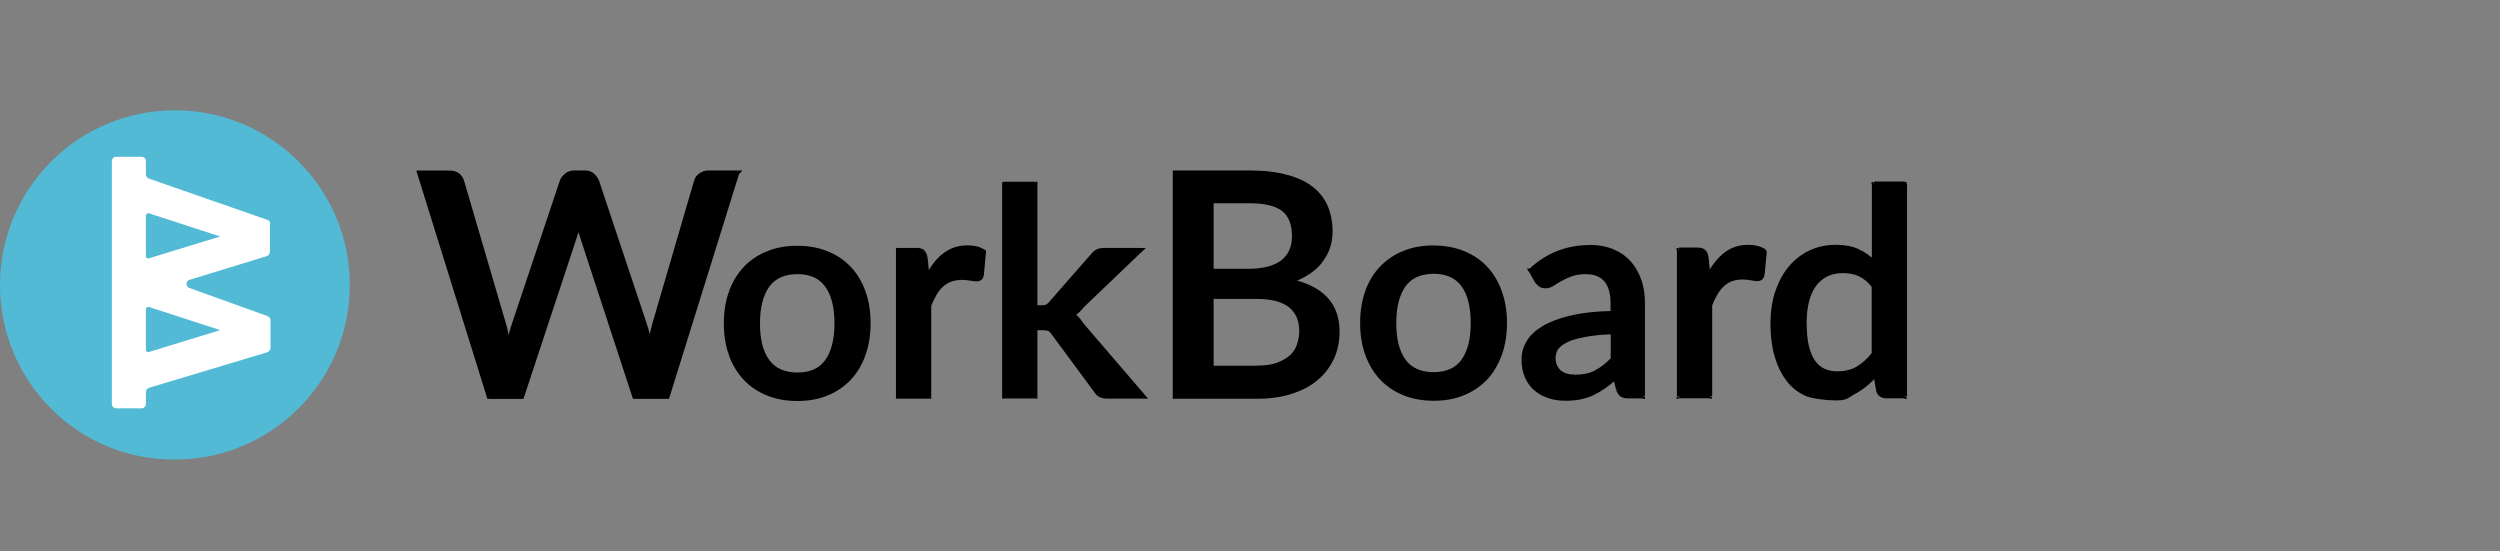 <svg width="136" height="30" viewBox="0 0 136 30" fill="none" xmlns="http://www.w3.org/2000/svg">
<rect x="0" y="0" width="136" height="30" fill="#808080" stroke="none"/>
<g clip-path="url(#clip0_290_477)">
<path fill-rule="evenodd" clip-rule="evenodd" d="M0 15.5C0 10.253 4.265 6 9.515 6C14.765 6 19.029 10.258 19.029 15.5C19.029 20.742 14.765 25 9.515 25C4.26 25.033 0 20.775 0 15.5Z" fill="#52BAD5"/>
<path fill-rule="evenodd" clip-rule="evenodd" d="M14.547 11.96L8.107 9.718C8.003 9.685 7.937 9.581 7.937 9.481V8.767C7.937 8.63 7.832 8.53 7.695 8.53H6.326C6.188 8.53 6.084 8.634 6.084 8.767V21.976C6.084 22.113 6.188 22.212 6.326 22.212H7.695C7.832 22.212 7.937 22.108 7.937 21.976V21.333C7.937 21.229 8.003 21.129 8.107 21.096L14.547 19.161C14.651 19.128 14.717 19.024 14.717 18.924V17.429C14.717 17.325 14.651 17.226 14.547 17.193L10.301 15.665C10.097 15.598 10.097 15.291 10.301 15.225L14.514 13.933C14.618 13.9 14.684 13.796 14.684 13.697V12.168C14.717 12.064 14.651 11.998 14.547 11.965V11.96ZM11.979 17.959L8.107 19.147C8.003 19.18 7.937 19.114 7.937 19.01V16.838C7.937 16.734 8.041 16.668 8.107 16.701L11.979 17.959ZM11.979 12.864L8.107 14.051C8.003 14.085 7.937 14.018 7.937 13.914V11.743C7.937 11.639 8.041 11.572 8.107 11.605L11.979 12.864V12.864Z" fill="white"/>
<path fill-rule="evenodd" clip-rule="evenodd" d="M40.102 9.396L36.306 21.579H34.52L31.658 12.831C31.625 12.736 31.592 12.628 31.558 12.514C31.525 12.4 31.497 12.277 31.468 12.155C31.44 12.287 31.412 12.405 31.378 12.514C31.345 12.623 31.312 12.732 31.279 12.831L28.388 21.579H26.602L22.807 9.396H24.47C24.64 9.396 24.782 9.439 24.896 9.519C25.01 9.6 25.09 9.713 25.133 9.855L27.422 17.662C27.469 17.832 27.512 18.016 27.55 18.21C27.559 18.258 27.569 18.31 27.578 18.362C27.607 18.513 27.64 18.669 27.668 18.825C27.706 18.608 27.753 18.404 27.801 18.206C27.848 18.007 27.9 17.827 27.957 17.662L30.573 9.855C30.611 9.742 30.691 9.638 30.81 9.538C30.928 9.444 31.07 9.392 31.232 9.392H31.805C31.98 9.392 32.122 9.434 32.227 9.524C32.331 9.614 32.416 9.723 32.473 9.85L35.079 17.657C35.136 17.822 35.188 17.997 35.235 18.182C35.283 18.366 35.325 18.57 35.368 18.778C35.387 18.683 35.406 18.589 35.42 18.494C35.439 18.385 35.463 18.281 35.482 18.182C35.52 17.993 35.558 17.818 35.605 17.657L37.884 9.85C37.917 9.727 37.998 9.619 38.121 9.529C38.244 9.439 38.386 9.392 38.548 9.392H40.102V9.396ZM43.385 13.493C43.973 13.493 44.508 13.588 44.982 13.782C45.461 13.976 45.864 14.246 46.2 14.601C46.536 14.955 46.797 15.386 46.977 15.887C47.162 16.394 47.252 16.961 47.252 17.59C47.252 18.22 47.162 18.788 46.977 19.294C46.797 19.8 46.536 20.23 46.2 20.585C45.864 20.94 45.456 21.215 44.982 21.409C44.504 21.602 43.973 21.697 43.385 21.697C42.798 21.697 42.258 21.602 41.779 21.409C41.301 21.215 40.893 20.94 40.557 20.585C40.22 20.23 39.955 19.8 39.775 19.294C39.59 18.788 39.5 18.22 39.5 17.59C39.5 16.961 39.59 16.394 39.775 15.887C39.955 15.381 40.22 14.955 40.557 14.601C40.893 14.246 41.305 13.971 41.779 13.782C42.258 13.588 42.793 13.493 43.385 13.493ZM43.385 20.387C44.106 20.387 44.641 20.145 44.992 19.663C45.342 19.18 45.518 18.494 45.518 17.6C45.518 16.706 45.342 16.015 44.992 15.528C44.641 15.04 44.106 14.799 43.385 14.799C42.665 14.799 42.116 15.04 41.76 15.528C41.405 16.015 41.23 16.706 41.23 17.6C41.23 18.494 41.405 19.185 41.76 19.663C42.116 20.145 42.656 20.387 43.385 20.387ZM51.355 13.905C51.005 14.194 50.702 14.591 50.45 15.097L50.351 14.056C50.322 13.896 50.275 13.782 50.209 13.716C50.138 13.649 50.014 13.616 49.839 13.616H48.863V21.579H50.545V16.63C50.635 16.394 50.739 16.181 50.848 15.991C50.957 15.802 51.085 15.641 51.227 15.514C51.37 15.381 51.531 15.282 51.711 15.216C51.891 15.149 52.099 15.116 52.331 15.116C52.493 15.116 52.644 15.13 52.791 15.159C52.938 15.187 53.047 15.201 53.128 15.201C53.199 15.201 53.26 15.182 53.303 15.149C53.35 15.116 53.383 15.055 53.402 14.965L53.521 13.702C53.398 13.626 53.265 13.564 53.113 13.527C52.962 13.489 52.801 13.47 52.63 13.47C52.133 13.47 51.711 13.616 51.355 13.905ZM56.316 16.73H56.677C56.79 16.73 56.885 16.715 56.956 16.682C57.027 16.649 57.103 16.587 57.184 16.488L59.42 13.933C59.501 13.829 59.586 13.754 59.676 13.697C59.771 13.645 59.889 13.616 60.036 13.616H62.036L58.87 16.644C58.714 16.848 58.544 17.009 58.354 17.127C58.458 17.198 58.548 17.283 58.629 17.373C58.709 17.463 58.781 17.567 58.856 17.68L62.202 21.574H60.226C60.088 21.574 59.975 21.55 59.88 21.508C59.785 21.465 59.7 21.38 59.624 21.262L57.316 18.139C57.236 18.021 57.16 17.941 57.084 17.907C57.004 17.874 56.89 17.855 56.733 17.855H56.321V21.569H54.639V10.011H56.321V10.025H56.316V16.73ZM69.973 9.628C69.418 9.477 68.755 9.401 67.973 9.401H63.917V21.584H68.39C69.082 21.584 69.703 21.494 70.243 21.319C70.788 21.144 71.243 20.902 71.612 20.585C71.986 20.273 72.266 19.899 72.46 19.469C72.654 19.038 72.754 18.56 72.754 18.045C72.754 16.578 71.892 15.66 70.162 15.296C70.546 15.178 70.868 15.017 71.148 14.832C71.427 14.648 71.655 14.44 71.84 14.203C72.02 13.966 72.152 13.72 72.242 13.451C72.332 13.181 72.375 12.907 72.375 12.618C72.375 12.126 72.29 11.677 72.124 11.279C71.953 10.882 71.693 10.546 71.337 10.267C70.982 9.988 70.527 9.78 69.973 9.628ZM65.898 14.757V10.948H67.968C68.802 10.948 69.423 11.09 69.811 11.393C70.2 11.696 70.399 12.178 70.399 12.85C70.399 13.465 70.191 13.933 69.774 14.265C69.357 14.586 68.726 14.752 67.878 14.752H65.898V14.757ZM69.484 19.861C69.181 19.965 68.802 20.018 68.357 20.018V20.027H65.898V16.157H68.347C69.191 16.157 69.816 16.323 70.205 16.649C70.593 16.976 70.792 17.434 70.792 18.007C70.792 18.291 70.745 18.551 70.66 18.797C70.574 19.043 70.432 19.256 70.238 19.436C70.044 19.615 69.788 19.757 69.484 19.861ZM77.99 13.493C78.578 13.493 79.113 13.588 79.587 13.782C80.065 13.976 80.468 14.246 80.805 14.601C81.141 14.955 81.402 15.386 81.582 15.887C81.762 16.394 81.856 16.961 81.856 17.59C81.856 18.22 81.766 18.788 81.582 19.294C81.397 19.8 81.141 20.23 80.805 20.585C80.468 20.94 80.061 21.215 79.587 21.409C79.108 21.602 78.578 21.697 77.99 21.697C77.402 21.697 76.862 21.602 76.384 21.409C75.905 21.215 75.498 20.94 75.161 20.585C74.825 20.23 74.564 19.8 74.379 19.294C74.195 18.788 74.104 18.22 74.104 17.59C74.104 16.961 74.195 16.394 74.379 15.887C74.559 15.381 74.82 14.955 75.161 14.601C75.502 14.246 75.91 13.971 76.384 13.782C76.862 13.588 77.398 13.493 77.99 13.493ZM77.99 20.387C78.71 20.387 79.246 20.145 79.596 19.663C79.947 19.18 80.122 18.494 80.122 17.6C80.122 16.706 79.947 16.015 79.596 15.528C79.246 15.04 78.71 14.799 77.99 14.799C77.27 14.799 76.72 15.04 76.365 15.528C76.009 16.015 75.834 16.706 75.834 17.6C75.834 18.494 76.009 19.185 76.365 19.663C76.72 20.145 77.26 20.387 77.99 20.387ZM86.5 13.47C85.254 13.47 84.178 13.891 83.278 14.728L83.269 14.733L83.572 15.277C83.624 15.367 83.69 15.438 83.771 15.499C83.851 15.561 83.951 15.589 84.064 15.589C84.207 15.589 84.339 15.547 84.463 15.466C84.591 15.386 84.733 15.301 84.894 15.206C85.06 15.111 85.244 15.026 85.467 14.946C85.69 14.865 85.96 14.823 86.282 14.823C86.756 14.823 87.116 14.965 87.362 15.244C87.609 15.528 87.732 15.954 87.732 16.526V17.056C86.822 17.075 86.059 17.16 85.443 17.311C84.827 17.463 84.33 17.652 83.951 17.884C83.572 18.116 83.302 18.376 83.136 18.669C82.97 18.962 82.889 19.261 82.889 19.568C82.889 19.928 82.946 20.24 83.065 20.505C83.178 20.77 83.34 20.992 83.543 21.172C83.747 21.352 83.989 21.484 84.268 21.574C84.548 21.664 84.851 21.707 85.173 21.707C85.462 21.707 85.733 21.678 85.974 21.631C86.216 21.584 86.439 21.508 86.652 21.409C86.865 21.309 87.069 21.186 87.268 21.044C87.467 20.902 87.666 20.741 87.87 20.557L88.035 21.205C88.092 21.357 88.163 21.456 88.249 21.508C88.334 21.56 88.457 21.584 88.618 21.584H89.367V16.526C89.367 16.072 89.305 15.66 89.177 15.287C89.049 14.913 88.865 14.591 88.623 14.321C88.381 14.052 88.078 13.839 87.723 13.692C87.367 13.545 86.96 13.47 86.5 13.47ZM86.221 18.243C86.633 18.168 87.135 18.116 87.737 18.097V18.092V19.568C87.438 19.88 87.135 20.117 86.818 20.282C86.505 20.448 86.126 20.529 85.69 20.529C85.514 20.529 85.358 20.51 85.216 20.472C85.074 20.429 84.946 20.368 84.842 20.282C84.733 20.197 84.652 20.088 84.591 19.956C84.529 19.824 84.501 19.668 84.501 19.478C84.501 19.289 84.553 19.109 84.666 18.948C84.775 18.788 84.96 18.65 85.216 18.532C85.472 18.414 85.803 18.319 86.216 18.243H86.221ZM92.916 15.097C93.167 14.591 93.47 14.194 93.821 13.905C94.176 13.616 94.598 13.47 95.096 13.47C95.266 13.47 95.427 13.489 95.579 13.527C95.731 13.564 95.863 13.626 95.986 13.702L95.868 14.965C95.849 15.055 95.816 15.116 95.768 15.149C95.726 15.182 95.664 15.201 95.593 15.201C95.513 15.201 95.403 15.187 95.257 15.159C95.11 15.13 94.958 15.116 94.797 15.116C94.56 15.116 94.356 15.149 94.176 15.216C93.996 15.282 93.835 15.381 93.693 15.514C93.551 15.646 93.423 15.802 93.314 15.991C93.205 16.181 93.101 16.394 93.011 16.63V21.579H91.329V13.612H92.305C92.48 13.612 92.603 13.645 92.674 13.711C92.74 13.777 92.788 13.891 92.816 14.052L92.916 15.088V15.097ZM103.61 21.588V10.025L101.933 10.021V14.307C101.668 14.042 101.374 13.834 101.047 13.687C100.72 13.541 100.322 13.465 99.853 13.465C99.327 13.465 98.853 13.569 98.427 13.782C98 13.995 97.64 14.284 97.341 14.657C97.048 15.031 96.82 15.466 96.659 15.973C96.503 16.479 96.422 17.027 96.422 17.619C96.422 18.276 96.493 18.858 96.635 19.365C96.778 19.871 96.981 20.297 97.242 20.642C97.503 20.987 97.815 21.248 98.18 21.427C98.545 21.607 99.422 21.697 99.872 21.697C100.322 21.697 100.417 21.626 100.644 21.484C100.711 21.442 100.786 21.394 100.881 21.337C101.308 21.096 101.687 20.779 102.018 20.391L102.165 21.257C102.227 21.47 102.374 21.579 102.596 21.579H103.61V21.588ZM101.156 14.955C101.435 15.078 101.691 15.287 101.928 15.589V19.294C101.663 19.634 101.374 19.895 101.066 20.079C100.758 20.264 100.388 20.358 99.962 20.358C99.682 20.358 99.426 20.311 99.204 20.212C98.981 20.112 98.791 19.951 98.635 19.734C98.479 19.516 98.36 19.232 98.275 18.887C98.194 18.541 98.152 18.12 98.152 17.633C98.152 16.692 98.337 15.982 98.706 15.499C99.076 15.017 99.588 14.775 100.246 14.775C100.573 14.775 100.881 14.832 101.161 14.955H101.156Z" fill="black"/>
<path d="M36.306 21.579V21.697H36.392L36.415 21.612L36.302 21.579L36.306 21.579ZM40.102 9.396L40.017 9.311L39.998 9.33L39.988 9.358L40.102 9.392V9.396ZM34.52 21.579L34.406 21.617L34.435 21.697H34.52L34.52 21.579ZM31.468 12.155L31.582 12.131L31.464 11.606L31.35 12.131L31.464 12.155H31.468ZM28.388 21.579L28.388 21.697H28.474L28.502 21.617L28.388 21.579ZM26.602 21.579L26.488 21.612L26.512 21.697H26.597V21.579L26.602 21.579ZM22.807 9.396L22.807 9.278H22.645L22.693 9.429L22.807 9.396ZM27.668 18.825L27.55 18.844L27.668 19.507L27.782 18.844L27.663 18.825H27.668ZM32.473 9.85L32.587 9.813V9.803L32.478 9.85H32.473ZM35.368 18.778L35.254 18.802L35.378 19.402L35.487 18.802L35.368 18.783V18.778ZM40.106 9.392L40.192 9.477L40.395 9.273H40.111V9.392H40.106ZM46.977 15.883L46.863 15.92L46.972 15.883H46.977ZM46.977 19.289L46.868 19.246L46.982 19.289H46.977ZM39.775 19.289L39.889 19.251L39.779 19.289H39.775ZM39.775 15.883L39.884 15.925L39.77 15.883H39.775ZM50.45 15.092H50.332V15.599L50.555 15.145L50.45 15.092ZM50.45 15.088H50.569V15.078L50.45 15.088ZM50.351 14.052L50.469 14.042V14.033L50.351 14.052ZM50.209 13.711L50.294 13.626L50.214 13.711H50.209ZM48.863 13.612V13.493H48.745V13.612H48.863ZM48.863 21.574H48.745V21.692H48.863V21.574ZM50.545 21.574V21.692H50.664V21.574H50.545ZM50.545 16.625L50.436 16.583L50.427 16.602V16.625H50.545ZM53.303 15.145L53.237 15.045H53.232L53.303 15.145ZM53.402 14.96L53.521 14.984V14.97L53.402 14.96ZM53.521 13.697L53.639 13.706V13.635L53.583 13.598L53.521 13.697ZM56.316 16.725H56.198V16.843H56.316V16.725ZM56.316 10.025L56.316 9.907H56.198V10.025H56.316ZM59.42 13.929L59.51 14.004V14L59.415 13.929H59.42ZM59.676 13.692L59.619 13.588L59.681 13.687L59.676 13.692ZM62.036 13.612L62.116 13.697L62.33 13.493H62.036V13.612ZM58.87 16.64L58.79 16.554H58.785L58.781 16.569L58.875 16.64H58.87ZM58.354 17.122L58.292 17.023L58.141 17.117L58.292 17.221L58.359 17.122H58.354ZM58.856 17.676L58.757 17.742V17.751L58.847 17.676H58.856ZM62.202 21.569V21.688H62.458L62.292 21.494L62.202 21.569ZM59.624 21.257L59.723 21.196V21.191L59.629 21.262L59.624 21.257ZM57.316 18.135L57.217 18.201L57.312 18.135H57.316ZM56.321 17.851V17.732H56.203V17.851H56.321ZM56.321 21.565V21.683H56.44V21.565H56.321ZM54.639 21.565H54.521V21.683H54.639V21.565ZM54.639 10.011V9.893H54.521V10.011H54.639ZM56.321 10.011H56.44V9.893H56.321L56.321 10.011ZM56.321 10.025L56.321 10.144H56.44V10.025H56.321ZM63.917 9.396V9.278H63.798V9.396H63.917ZM63.917 21.579H63.798V21.697H63.917V21.579ZM70.162 15.291L70.129 15.178L69.693 15.31L70.138 15.405L70.162 15.291ZM65.898 10.948V10.83H65.779V10.948L65.898 10.948ZM65.898 14.752L65.779 14.752V14.87H65.898V14.752ZM68.357 20.013V19.895H68.238V20.013H68.357ZM68.357 20.022V20.141H68.475V20.022H68.357ZM65.898 20.022H65.779V20.141H65.898V20.022ZM65.898 16.152V16.034H65.779V16.152H65.898ZM79.587 13.777L79.539 13.886L79.582 13.777H79.587ZM83.278 14.723L83.197 14.638L83.159 14.671V14.723H83.278ZM83.278 14.728V14.847H83.396V14.728H83.278ZM83.269 14.728V14.61H83.065L83.164 14.785L83.269 14.728ZM84.463 15.461L84.401 15.362L84.467 15.461H84.463ZM84.894 15.201L84.837 15.097L84.898 15.201H84.894ZM87.732 17.051V17.169H87.85V17.056H87.732V17.051ZM87.87 20.552L87.983 20.524L87.936 20.334L87.789 20.467L87.87 20.557V20.552ZM88.035 21.2L87.922 21.229V21.243L88.031 21.2H88.035ZM89.367 21.579V21.697H89.485V21.579H89.367ZM87.737 18.092V18.21H87.855V18.097H87.737V18.092ZM87.737 18.087V17.969H87.618V18.087H87.737ZM87.737 18.087H87.855V17.969H87.737V18.087ZM87.737 19.563L87.822 19.644L87.855 19.611V19.563H87.737ZM84.842 20.278L84.918 20.188L84.846 20.278H84.842ZM84.666 18.944L84.761 19.01L84.662 18.944H84.666ZM92.911 15.092H92.793V15.599L93.015 15.145L92.911 15.092ZM95.982 13.697L96.1 13.706V13.635L96.043 13.598L95.982 13.697ZM95.863 14.96L95.977 14.984V14.97L95.858 14.96H95.863ZM95.764 15.145L95.697 15.045L95.768 15.145H95.764ZM93.006 16.625L92.897 16.583L92.887 16.602V16.625H93.006ZM93.006 21.574V21.692H93.124V21.574H93.006ZM91.324 21.574H91.205V21.692H91.324V21.574ZM91.324 13.612V13.493H91.205V13.612H91.324ZM92.669 13.711L92.755 13.626L92.674 13.711H92.669ZM92.812 14.052L92.93 14.042V14.033L92.812 14.052ZM92.911 15.088H93.03V15.078L92.911 15.088ZM103.606 21.579V21.697H103.724V21.579H103.606ZM103.606 10.021H103.724V9.903H103.606V10.021ZM101.928 10.021V9.903H101.81V10.021H101.928ZM101.928 14.307L101.843 14.392L102.047 14.596V14.312H101.928V14.307ZM97.337 14.657L97.247 14.582L97.341 14.657L97.337 14.657ZM102.014 20.391L102.132 20.372L102.089 20.122L101.924 20.316L102.014 20.391ZM102.16 21.257L102.042 21.276V21.29L102.156 21.257H102.16ZM101.924 15.58L101.838 15.665L102.014 15.509L101.919 15.58H101.924ZM101.924 15.575L102.009 15.49L101.805 15.287V15.57H101.924V15.575ZM101.924 19.284L102.018 19.355L102.042 19.322V19.279H101.924V19.284ZM36.42 21.612L40.215 9.429L39.988 9.358L36.193 21.541L36.42 21.612ZM34.52 21.697H36.306V21.46H34.52V21.697ZM31.544 12.869L34.406 21.617L34.634 21.541L31.772 12.793L31.544 12.869ZM31.445 12.547C31.478 12.661 31.511 12.774 31.544 12.869L31.767 12.789C31.734 12.699 31.701 12.59 31.667 12.476L31.44 12.543L31.445 12.547ZM31.355 12.183C31.383 12.306 31.412 12.434 31.445 12.547L31.672 12.481C31.639 12.372 31.61 12.254 31.582 12.126L31.35 12.178L31.355 12.183ZM31.492 12.552C31.525 12.438 31.554 12.315 31.587 12.183L31.355 12.136C31.326 12.268 31.298 12.382 31.269 12.486L31.497 12.557L31.492 12.552ZM31.393 12.874C31.426 12.774 31.459 12.661 31.492 12.552L31.265 12.481C31.232 12.59 31.198 12.699 31.165 12.793L31.388 12.869L31.393 12.874ZM28.502 21.621L31.393 12.874L31.17 12.798L28.279 21.546L28.502 21.621ZM26.602 21.702H28.388V21.465H26.602V21.702ZM22.693 9.429L26.488 21.612L26.716 21.541L22.92 9.363L22.693 9.434V9.429ZM24.47 9.278H22.807V9.515H24.47V9.278ZM24.963 9.425C24.825 9.33 24.659 9.278 24.47 9.278V9.515C24.621 9.515 24.735 9.552 24.83 9.614L24.967 9.42L24.963 9.425ZM25.242 9.822C25.19 9.656 25.095 9.519 24.963 9.425L24.825 9.619C24.915 9.685 24.982 9.775 25.015 9.893L25.242 9.827V9.822ZM27.531 17.628L25.242 9.822L25.015 9.888L27.303 17.695L27.531 17.628ZM27.663 18.187C27.626 17.988 27.583 17.803 27.535 17.628L27.308 17.69C27.355 17.855 27.398 18.04 27.436 18.229L27.668 18.182L27.663 18.187ZM27.692 18.338C27.682 18.286 27.673 18.239 27.663 18.187L27.431 18.234C27.441 18.281 27.45 18.333 27.46 18.385L27.692 18.338ZM27.782 18.802C27.753 18.641 27.72 18.485 27.692 18.333L27.46 18.381C27.488 18.532 27.521 18.683 27.55 18.844L27.782 18.802ZM27.682 18.177C27.635 18.376 27.588 18.584 27.55 18.806L27.782 18.849C27.82 18.636 27.867 18.433 27.915 18.234L27.682 18.177ZM27.843 17.624C27.787 17.794 27.73 17.979 27.682 18.177L27.915 18.234C27.962 18.04 28.014 17.865 28.066 17.699L27.843 17.624ZM30.459 9.817L27.843 17.624L28.066 17.699L30.682 9.893L30.459 9.817ZM30.734 9.448C30.606 9.557 30.506 9.675 30.459 9.817L30.682 9.893C30.71 9.808 30.777 9.718 30.881 9.628L30.729 9.448H30.734ZM31.232 9.273C31.042 9.273 30.876 9.335 30.734 9.444L30.881 9.628C30.98 9.552 31.094 9.505 31.227 9.505V9.269L31.232 9.273ZM31.805 9.273H31.232V9.51H31.805V9.273ZM32.302 9.434C32.17 9.321 31.999 9.273 31.805 9.273V9.51C31.961 9.51 32.075 9.548 32.151 9.614L32.307 9.434H32.302ZM32.577 9.803C32.511 9.656 32.416 9.534 32.302 9.434L32.146 9.614C32.241 9.694 32.312 9.789 32.359 9.898L32.577 9.803ZM35.188 17.619L32.582 9.813L32.359 9.888L34.965 17.695L35.188 17.619ZM35.344 18.154C35.297 17.964 35.245 17.789 35.183 17.619L34.961 17.695C35.017 17.855 35.07 18.03 35.112 18.21L35.34 18.154H35.344ZM35.477 18.754C35.434 18.546 35.392 18.338 35.344 18.154L35.117 18.21C35.164 18.39 35.207 18.593 35.25 18.802L35.482 18.754H35.477ZM35.297 18.471C35.278 18.565 35.259 18.66 35.24 18.754L35.472 18.797C35.491 18.702 35.51 18.608 35.525 18.513L35.292 18.466L35.297 18.471ZM35.354 18.163C35.335 18.262 35.316 18.366 35.297 18.471L35.529 18.518C35.548 18.409 35.572 18.305 35.591 18.201L35.359 18.158L35.354 18.163ZM35.482 17.624C35.434 17.789 35.392 17.969 35.354 18.158L35.586 18.206C35.624 18.016 35.662 17.846 35.705 17.69L35.477 17.624H35.482ZM37.761 9.817L35.482 17.624L35.709 17.69L37.988 9.884L37.761 9.817ZM38.041 9.434C37.898 9.538 37.799 9.666 37.761 9.822L37.988 9.884C38.012 9.794 38.074 9.704 38.183 9.628L38.045 9.439L38.041 9.434ZM38.538 9.273C38.353 9.273 38.187 9.33 38.041 9.434L38.178 9.623C38.282 9.548 38.401 9.51 38.533 9.51V9.273H38.538ZM40.097 9.273H38.538V9.51H40.097V9.273ZM45.02 13.668C44.527 13.47 43.978 13.37 43.381 13.37V13.607C43.954 13.607 44.475 13.702 44.935 13.886L45.025 13.668H45.02ZM46.281 14.515C45.93 14.146 45.513 13.867 45.02 13.668L44.93 13.886C45.395 14.075 45.783 14.335 46.105 14.676L46.276 14.515H46.281ZM47.081 15.845C46.897 15.329 46.627 14.884 46.281 14.515L46.11 14.676C46.432 15.017 46.688 15.433 46.863 15.92L47.086 15.84L47.081 15.845ZM47.361 17.586C47.361 16.947 47.271 16.365 47.077 15.84L46.854 15.92C47.034 16.413 47.119 16.966 47.119 17.581H47.356L47.361 17.586ZM47.077 19.332C47.266 18.811 47.361 18.229 47.361 17.586H47.124C47.124 18.206 47.034 18.759 46.859 19.246L47.081 19.327L47.077 19.332ZM46.276 20.666C46.627 20.297 46.892 19.852 47.077 19.332L46.854 19.251C46.679 19.743 46.428 20.16 46.1 20.5L46.271 20.661L46.276 20.666ZM45.016 21.517C45.504 21.319 45.925 21.035 46.276 20.666L46.105 20.505C45.783 20.846 45.39 21.11 44.93 21.3L45.02 21.517H45.016ZM43.376 21.815C43.978 21.815 44.523 21.721 45.016 21.517L44.925 21.3C44.461 21.489 43.949 21.579 43.371 21.579V21.815H43.376ZM41.727 21.517C42.22 21.716 42.779 21.815 43.376 21.815V21.579C42.803 21.579 42.277 21.484 41.812 21.3L41.722 21.517H41.727ZM40.462 20.666C40.812 21.035 41.234 21.319 41.727 21.517L41.817 21.3C41.353 21.11 40.959 20.846 40.637 20.505L40.467 20.666H40.462ZM39.656 19.332C39.841 19.852 40.116 20.297 40.462 20.666L40.632 20.505C40.306 20.164 40.05 19.748 39.874 19.256L39.652 19.336L39.656 19.332ZM39.377 17.59C39.377 18.229 39.467 18.811 39.661 19.336L39.884 19.256C39.704 18.764 39.618 18.21 39.618 17.595H39.382L39.377 17.59ZM39.661 15.845C39.471 16.365 39.377 16.947 39.377 17.59H39.614C39.614 16.971 39.704 16.417 39.879 15.93L39.656 15.85L39.661 15.845ZM40.467 14.515C40.121 14.884 39.846 15.324 39.661 15.845L39.884 15.925C40.059 15.433 40.315 15.021 40.642 14.681L40.471 14.52L40.467 14.515ZM41.732 13.668C41.244 13.862 40.817 14.146 40.467 14.515L40.637 14.676C40.959 14.335 41.357 14.071 41.817 13.886L41.727 13.668H41.732ZM43.381 13.37C42.774 13.37 42.224 13.465 41.732 13.668L41.822 13.886C42.286 13.697 42.803 13.607 43.385 13.607V13.37H43.381ZM44.892 19.587C44.57 20.032 44.072 20.264 43.381 20.264V20.5C44.129 20.5 44.708 20.249 45.082 19.729L44.892 19.592V19.587ZM45.395 17.595C45.395 18.475 45.219 19.133 44.892 19.587L45.082 19.724C45.451 19.213 45.631 18.499 45.631 17.59H45.395V17.595ZM44.892 15.594C45.224 16.053 45.395 16.715 45.395 17.595H45.631C45.631 16.687 45.456 15.968 45.082 15.452L44.888 15.589L44.892 15.594ZM43.381 14.913C44.072 14.913 44.565 15.145 44.892 15.594L45.087 15.457C44.708 14.932 44.134 14.681 43.385 14.681V14.918L43.381 14.913ZM41.85 15.594C42.177 15.145 42.689 14.913 43.381 14.913V14.676C42.632 14.676 42.044 14.927 41.661 15.452L41.85 15.589V15.594ZM41.343 17.595C41.343 16.715 41.519 16.053 41.85 15.594L41.661 15.457C41.286 15.973 41.106 16.692 41.106 17.6H41.343V17.595ZM41.85 19.587C41.514 19.138 41.343 18.475 41.343 17.595H41.106C41.106 18.504 41.282 19.223 41.661 19.729L41.85 19.587ZM43.381 20.264C42.679 20.264 42.177 20.032 41.85 19.587L41.661 19.729C42.044 20.249 42.623 20.5 43.381 20.5V20.264ZM50.55 15.145C50.796 14.648 51.09 14.269 51.426 13.99L51.275 13.806C50.91 14.108 50.597 14.52 50.341 15.036L50.555 15.14L50.55 15.145ZM50.228 14.061L50.327 15.097L50.564 15.074L50.465 14.037L50.228 14.061ZM50.119 13.791C50.161 13.834 50.199 13.915 50.228 14.071L50.46 14.028C50.431 13.858 50.379 13.716 50.285 13.626L50.119 13.791ZM49.834 13.725C50 13.725 50.086 13.758 50.123 13.791L50.285 13.616C50.18 13.517 50.019 13.484 49.834 13.484V13.725ZM48.858 13.725H49.834V13.489H48.858V13.725ZM48.977 13.612H48.74V21.574H48.977V13.612ZM50.54 21.451H48.858V21.688H50.54V21.451ZM50.422 16.621V21.569H50.659V16.621H50.422ZM50.739 15.925C50.626 16.119 50.522 16.337 50.427 16.583L50.649 16.668C50.735 16.436 50.839 16.233 50.943 16.048L50.739 15.93V15.925ZM51.142 15.419C50.991 15.556 50.853 15.726 50.739 15.925L50.943 16.044C51.047 15.864 51.166 15.712 51.299 15.594L51.142 15.419ZM51.663 15.097C51.469 15.168 51.294 15.277 51.142 15.419L51.303 15.594C51.436 15.471 51.583 15.381 51.749 15.32L51.668 15.097H51.663ZM52.327 14.988C52.085 14.988 51.862 15.021 51.663 15.097L51.744 15.32C51.91 15.258 52.104 15.23 52.322 15.23V14.993L52.327 14.988ZM52.81 15.031C52.654 15.003 52.497 14.988 52.327 14.988V15.225C52.478 15.225 52.625 15.239 52.763 15.268L52.81 15.036V15.031ZM53.123 15.074C53.052 15.074 52.952 15.059 52.81 15.031L52.763 15.263C52.91 15.291 53.028 15.305 53.123 15.305V15.069V15.074ZM53.227 15.045C53.227 15.045 53.175 15.074 53.123 15.074V15.31C53.213 15.31 53.303 15.287 53.369 15.234L53.222 15.05L53.227 15.045ZM53.284 14.932C53.27 15.007 53.246 15.036 53.232 15.045L53.369 15.239C53.455 15.182 53.497 15.083 53.516 14.984L53.284 14.936V14.932ZM53.402 13.683L53.284 14.946L53.521 14.97L53.639 13.706L53.402 13.683ZM53.085 13.635C53.222 13.668 53.346 13.725 53.459 13.796L53.583 13.593C53.45 13.512 53.308 13.446 53.142 13.403L53.085 13.631V13.635ZM52.63 13.583C52.791 13.583 52.943 13.602 53.085 13.635L53.142 13.408C52.981 13.366 52.81 13.347 52.63 13.347V13.583ZM51.431 13.99C51.763 13.72 52.161 13.583 52.63 13.583V13.347C52.109 13.347 51.659 13.503 51.28 13.81L51.431 13.995V13.99ZM56.435 16.725V10.025H56.198V16.725H56.435ZM56.677 16.607H56.316V16.843H56.677V16.607ZM56.904 16.569C56.857 16.592 56.781 16.607 56.677 16.607V16.843C56.795 16.843 56.914 16.829 57.004 16.786L56.904 16.573V16.569ZM57.089 16.408C57.018 16.498 56.952 16.545 56.904 16.569L57.004 16.782C57.094 16.739 57.184 16.663 57.274 16.554L57.089 16.408ZM59.33 13.848L57.094 16.403L57.274 16.559L59.51 14.004L59.33 13.848ZM59.614 13.588C59.51 13.654 59.415 13.739 59.33 13.853L59.515 14C59.586 13.905 59.662 13.839 59.742 13.791L59.614 13.593V13.588ZM60.036 13.489C59.875 13.489 59.733 13.522 59.619 13.583L59.733 13.791C59.804 13.749 59.904 13.725 60.036 13.725V13.489ZM62.036 13.489H60.036V13.725H62.036V13.489ZM58.951 16.72L62.116 13.692L61.95 13.522L58.785 16.55L58.951 16.72ZM58.416 17.217C58.619 17.089 58.799 16.919 58.965 16.706L58.776 16.564C58.624 16.758 58.468 16.909 58.292 17.018L58.416 17.217ZM58.714 17.283C58.629 17.188 58.534 17.094 58.416 17.018L58.283 17.212C58.378 17.278 58.458 17.354 58.534 17.439L58.709 17.283H58.714ZM58.951 17.605C58.875 17.491 58.799 17.382 58.714 17.283L58.539 17.439C58.615 17.52 58.681 17.619 58.757 17.732L58.956 17.6L58.951 17.605ZM62.287 21.489L58.942 17.595L58.761 17.751L62.107 21.645L62.287 21.489ZM60.221 21.683H62.197V21.446H60.221V21.683ZM59.828 21.607C59.941 21.659 60.069 21.683 60.221 21.683V21.446C60.098 21.446 60.003 21.427 59.922 21.39L59.823 21.607H59.828ZM59.52 21.319C59.6 21.446 59.705 21.555 59.828 21.607L59.927 21.39C59.861 21.361 59.79 21.295 59.723 21.186L59.524 21.314L59.52 21.319ZM57.217 18.201L59.524 21.323L59.714 21.181L57.406 18.059L57.217 18.201ZM57.032 18.007C57.075 18.026 57.136 18.082 57.212 18.196L57.406 18.064C57.326 17.941 57.231 17.837 57.122 17.789L57.027 18.007H57.032ZM56.729 17.964C56.876 17.964 56.975 17.983 57.032 18.007L57.122 17.789C57.023 17.747 56.89 17.728 56.729 17.728V17.964ZM56.316 17.964H56.729V17.728H56.316V17.964ZM56.435 21.56V17.846H56.198V21.56H56.435ZM54.634 21.678H56.316V21.442H54.634V21.678ZM54.516 10.007V21.56H54.753V10.011H54.516V10.007ZM56.316 9.888H54.634V10.125H56.316V9.888ZM56.435 10.021V10.007H56.198V10.021H56.435ZM56.312 10.139H56.316V9.903H56.312V10.139ZM67.968 9.51C68.745 9.51 69.394 9.586 69.935 9.732L69.996 9.505C69.428 9.349 68.755 9.273 67.963 9.273V9.51H67.968ZM63.917 9.51H67.968V9.273H63.917V9.51ZM64.035 9.396H63.798V21.579H64.035V9.396ZM68.39 21.456H63.917V21.692H68.39V21.456ZM70.205 21.196C69.679 21.366 69.072 21.456 68.39 21.456V21.692C69.091 21.692 69.726 21.602 70.281 21.423L70.21 21.196H70.205ZM71.531 20.486C71.176 20.789 70.736 21.025 70.205 21.196L70.276 21.423C70.835 21.243 71.304 20.997 71.688 20.666L71.531 20.486ZM72.351 19.412C72.162 19.828 71.896 20.188 71.536 20.486L71.688 20.666C72.076 20.344 72.365 19.951 72.569 19.507L72.351 19.407V19.412ZM72.635 18.035C72.635 18.537 72.541 18.996 72.351 19.412L72.569 19.511C72.773 19.067 72.873 18.57 72.873 18.04H72.635V18.035ZM70.138 15.4C70.987 15.58 71.612 15.892 72.02 16.327C72.427 16.758 72.635 17.326 72.635 18.035H72.873C72.873 17.278 72.65 16.649 72.195 16.166C71.74 15.684 71.067 15.357 70.191 15.173L70.143 15.405L70.138 15.4ZM71.081 14.723C70.811 14.903 70.499 15.059 70.124 15.173L70.195 15.4C70.589 15.277 70.925 15.111 71.209 14.922L71.077 14.723H71.081ZM71.745 14.118C71.569 14.345 71.351 14.544 71.081 14.723L71.214 14.922C71.503 14.733 71.74 14.515 71.934 14.269L71.749 14.123L71.745 14.118ZM72.129 13.399C72.043 13.654 71.915 13.891 71.745 14.118L71.934 14.26C72.119 14.014 72.261 13.758 72.356 13.475L72.129 13.399ZM72.257 12.604C72.257 12.878 72.214 13.143 72.129 13.399L72.356 13.475C72.451 13.191 72.493 12.907 72.493 12.604H72.257ZM72.015 11.312C72.176 11.696 72.257 12.126 72.257 12.604H72.493C72.493 12.098 72.403 11.634 72.233 11.218L72.015 11.308V11.312ZM71.266 10.347C71.607 10.617 71.854 10.934 72.015 11.312L72.233 11.218C72.053 10.801 71.783 10.451 71.408 10.158L71.261 10.342L71.266 10.347ZM69.944 9.727C70.489 9.874 70.925 10.078 71.266 10.347L71.413 10.163C71.043 9.869 70.57 9.656 70.006 9.505L69.944 9.732V9.727ZM65.784 10.939V14.742H66.021V10.948H65.784V10.939ZM67.973 10.82H65.902V11.057H67.973V10.82ZM69.887 11.289C69.466 10.962 68.812 10.82 67.973 10.82V11.057C68.797 11.057 69.385 11.199 69.745 11.478L69.892 11.293L69.887 11.289ZM70.522 12.841C70.522 12.145 70.314 11.625 69.887 11.289L69.74 11.473C70.091 11.748 70.281 12.188 70.281 12.836H70.517L70.522 12.841ZM69.849 14.35C70.299 13.995 70.522 13.489 70.522 12.841H70.285C70.285 13.427 70.086 13.858 69.703 14.161L69.849 14.345V14.35ZM67.883 14.861C68.745 14.861 69.404 14.695 69.849 14.35L69.703 14.161C69.314 14.459 68.717 14.624 67.878 14.624V14.861H67.883ZM65.902 14.861H67.883V14.624H65.902V14.861ZM68.362 20.122C68.816 20.122 69.21 20.07 69.527 19.961L69.451 19.738C69.167 19.838 68.797 19.89 68.362 19.89V20.126V20.122ZM68.48 20.013V20.003H68.243V20.013H68.48ZM65.902 20.131H68.362V19.895H65.902V20.131ZM65.784 16.143V20.013H66.021V16.143H65.784ZM68.352 16.024H65.902V16.261H68.352V16.024ZM70.285 16.545C69.864 16.19 69.205 16.024 68.352 16.024V16.261C69.186 16.261 69.774 16.427 70.134 16.725L70.285 16.545ZM70.915 17.993C70.915 17.392 70.707 16.895 70.285 16.545L70.134 16.725C70.494 17.027 70.679 17.449 70.679 17.993H70.915ZM70.778 18.821C70.868 18.56 70.915 18.291 70.915 17.993H70.679C70.679 18.262 70.631 18.508 70.551 18.745L70.773 18.821H70.778ZM70.323 19.507C70.532 19.313 70.683 19.085 70.778 18.821L70.555 18.745C70.475 18.972 70.347 19.171 70.167 19.336L70.328 19.511L70.323 19.507ZM69.527 19.956C69.84 19.847 70.115 19.701 70.323 19.507L70.162 19.332C69.982 19.497 69.74 19.634 69.451 19.734L69.527 19.956ZM79.634 13.654C79.141 13.456 78.592 13.356 77.995 13.356V13.593C78.568 13.593 79.089 13.687 79.549 13.872L79.639 13.654H79.634ZM80.895 14.501C80.544 14.132 80.127 13.853 79.634 13.654L79.544 13.872C80.008 14.061 80.397 14.321 80.719 14.662L80.89 14.501H80.895ZM81.695 15.831C81.511 15.315 81.24 14.87 80.895 14.501L80.724 14.662C81.046 15.003 81.302 15.419 81.477 15.906L81.7 15.826L81.695 15.831ZM81.98 17.572C81.98 16.928 81.885 16.351 81.695 15.831L81.473 15.911C81.648 16.403 81.743 16.957 81.743 17.576H81.98V17.572ZM81.695 19.317C81.885 18.797 81.98 18.215 81.98 17.572H81.743C81.743 18.191 81.653 18.745 81.473 19.232L81.695 19.313V19.317ZM80.895 20.651C81.245 20.282 81.506 19.838 81.695 19.317L81.473 19.237C81.293 19.729 81.046 20.145 80.719 20.486L80.89 20.647L80.895 20.651ZM79.634 21.503C80.122 21.304 80.544 21.02 80.895 20.651L80.724 20.491C80.402 20.831 80.008 21.096 79.549 21.285L79.639 21.503H79.634ZM77.995 21.801C78.596 21.801 79.141 21.707 79.634 21.503L79.544 21.285C79.08 21.475 78.568 21.565 77.99 21.565V21.801H77.995ZM76.346 21.503C76.838 21.702 77.398 21.801 77.995 21.801V21.565C77.421 21.565 76.895 21.47 76.431 21.285L76.341 21.503H76.346ZM75.081 20.651C75.431 21.02 75.853 21.304 76.346 21.503L76.436 21.285C75.971 21.096 75.578 20.831 75.256 20.491L75.085 20.651H75.081ZM74.275 19.317C74.465 19.838 74.735 20.282 75.081 20.651L75.251 20.491C74.929 20.15 74.673 19.734 74.493 19.242L74.27 19.322L74.275 19.317ZM73.991 17.572C73.991 18.21 74.081 18.792 74.275 19.317L74.498 19.237C74.318 18.745 74.228 18.191 74.228 17.576H73.991V17.572ZM74.275 15.826C74.085 16.346 73.991 16.928 73.991 17.572H74.228C74.228 16.952 74.318 16.398 74.498 15.911L74.275 15.831V15.826ZM75.081 14.496C74.725 14.865 74.46 15.305 74.27 15.826L74.493 15.906C74.668 15.414 74.919 15.003 75.251 14.662L75.081 14.496ZM76.346 13.649C75.858 13.844 75.436 14.127 75.081 14.496L75.251 14.662C75.578 14.321 75.971 14.056 76.431 13.872L76.341 13.654L76.346 13.649ZM77.995 13.351C77.388 13.351 76.838 13.446 76.346 13.649L76.436 13.867C76.895 13.678 77.417 13.588 77.999 13.588V13.351H77.995ZM79.506 19.568C79.184 20.013 78.686 20.245 77.995 20.245V20.481C78.743 20.481 79.317 20.23 79.696 19.71L79.501 19.573L79.506 19.568ZM80.008 17.576C80.008 18.456 79.833 19.114 79.506 19.568L79.701 19.705C80.07 19.194 80.25 18.48 80.25 17.572H80.013L80.008 17.576ZM79.506 15.575C79.838 16.034 80.008 16.696 80.008 17.576H80.245C80.245 16.668 80.065 15.949 79.696 15.433L79.501 15.57L79.506 15.575ZM77.995 14.894C78.686 14.894 79.179 15.126 79.506 15.575L79.701 15.438C79.321 14.913 78.748 14.662 77.999 14.662V14.899L77.995 14.894ZM76.464 15.575C76.791 15.126 77.303 14.894 77.995 14.894V14.657C77.246 14.657 76.658 14.908 76.275 15.433L76.464 15.57V15.575ZM75.957 17.576C75.957 16.696 76.132 16.034 76.464 15.575L76.275 15.438C75.9 15.954 75.72 16.673 75.72 17.581H75.957V17.576ZM76.464 19.568C76.128 19.119 75.957 18.456 75.957 17.576H75.72C75.72 18.485 75.896 19.204 76.275 19.71L76.464 19.568ZM77.995 20.245C77.293 20.245 76.791 20.013 76.464 19.568L76.275 19.71C76.658 20.23 77.237 20.481 77.995 20.481V20.245ZM83.363 14.79C84.24 13.971 85.287 13.564 86.505 13.564V13.328C85.23 13.328 84.126 13.758 83.202 14.619L83.363 14.794V14.79ZM83.273 14.828H83.283V14.591H83.273V14.828ZM83.681 15.197L83.377 14.652L83.169 14.766L83.472 15.31L83.681 15.197ZM83.847 15.381C83.775 15.329 83.723 15.268 83.676 15.192L83.472 15.31C83.534 15.414 83.61 15.499 83.704 15.566L83.847 15.376V15.381ZM84.069 15.447C83.975 15.447 83.903 15.424 83.847 15.381L83.704 15.57C83.809 15.651 83.937 15.684 84.069 15.684V15.447ZM84.401 15.343C84.297 15.414 84.183 15.447 84.069 15.447V15.684C84.235 15.684 84.391 15.632 84.534 15.542L84.406 15.343H84.401ZM84.837 15.078C84.676 15.173 84.534 15.258 84.401 15.338L84.529 15.537C84.657 15.457 84.794 15.372 84.955 15.277L84.837 15.074V15.078ZM85.429 14.809C85.202 14.889 85.007 14.979 84.837 15.078L84.955 15.282C85.117 15.192 85.292 15.107 85.51 15.031L85.429 14.809ZM86.282 14.681C85.95 14.681 85.666 14.723 85.429 14.809L85.51 15.031C85.718 14.955 85.974 14.913 86.282 14.913V14.676V14.681ZM87.453 15.14C87.178 14.828 86.78 14.681 86.282 14.681V14.918C86.732 14.918 87.055 15.05 87.272 15.301L87.453 15.145V15.14ZM87.85 16.502C87.85 15.916 87.723 15.457 87.453 15.145L87.272 15.301C87.49 15.556 87.614 15.949 87.614 16.507H87.85V16.502ZM87.85 17.032V16.502H87.614V17.032H87.85ZM85.472 17.401C86.078 17.255 86.832 17.169 87.737 17.151V16.914C86.818 16.933 86.045 17.018 85.415 17.174L85.472 17.406V17.401ZM84.012 17.959C84.377 17.737 84.861 17.553 85.472 17.401L85.415 17.169C84.794 17.321 84.282 17.515 83.889 17.756L84.012 17.959ZM83.24 18.702C83.392 18.433 83.648 18.182 84.012 17.959L83.889 17.756C83.501 17.997 83.212 18.267 83.032 18.584L83.24 18.702ZM83.008 19.544C83.008 19.261 83.084 18.982 83.24 18.702L83.032 18.584C82.856 18.892 82.771 19.213 82.771 19.54H83.008V19.544ZM83.174 20.434C83.065 20.188 83.008 19.895 83.008 19.544H82.771C82.771 19.918 82.828 20.245 82.956 20.529L83.174 20.434ZM83.624 21.058C83.434 20.893 83.283 20.685 83.174 20.434L82.956 20.529C83.074 20.808 83.249 21.044 83.463 21.238L83.619 21.063L83.624 21.058ZM84.306 21.437C84.041 21.352 83.813 21.229 83.624 21.058L83.468 21.233C83.686 21.427 83.941 21.565 84.235 21.659L84.306 21.432V21.437ZM85.173 21.565C84.861 21.565 84.572 21.522 84.306 21.437L84.235 21.664C84.529 21.759 84.846 21.801 85.178 21.801V21.565H85.173ZM85.95 21.489C85.718 21.536 85.453 21.565 85.173 21.565V21.801C85.472 21.801 85.747 21.773 85.998 21.726L85.95 21.494V21.489ZM86.6 21.276C86.396 21.371 86.183 21.446 85.95 21.489L85.998 21.721C86.249 21.673 86.481 21.593 86.704 21.489L86.604 21.276H86.6ZM87.197 20.921C87.002 21.058 86.803 21.177 86.6 21.276L86.699 21.489C86.922 21.385 87.13 21.257 87.334 21.115L87.197 20.921ZM87.789 20.443C87.59 20.623 87.391 20.784 87.197 20.921L87.334 21.115C87.538 20.968 87.742 20.808 87.945 20.618L87.784 20.443H87.789ZM88.149 21.148L87.983 20.5L87.751 20.557L87.917 21.205L88.149 21.148ZM88.31 21.38C88.258 21.347 88.196 21.276 88.144 21.139L87.922 21.224C87.983 21.385 88.064 21.513 88.182 21.588L88.305 21.385L88.31 21.38ZM88.618 21.437C88.466 21.437 88.367 21.413 88.31 21.38L88.187 21.584C88.301 21.654 88.448 21.678 88.618 21.678V21.437ZM89.367 21.437H88.618V21.673H89.367V21.437ZM89.248 16.498V21.555H89.485V16.498H89.248ZM89.064 15.296C89.187 15.655 89.248 16.053 89.248 16.498H89.485C89.485 16.034 89.424 15.608 89.291 15.22L89.068 15.296H89.064ZM88.533 14.373C88.765 14.629 88.94 14.936 89.064 15.296L89.286 15.22C89.154 14.832 88.959 14.496 88.708 14.213L88.533 14.369V14.373ZM87.675 13.773C88.016 13.915 88.305 14.113 88.533 14.373L88.708 14.217C88.452 13.933 88.135 13.711 87.765 13.56L87.675 13.777V13.773ZM86.5 13.56C86.945 13.56 87.339 13.635 87.675 13.773L87.765 13.555C87.391 13.403 86.969 13.323 86.495 13.323V13.56H86.5ZM87.732 17.95C87.126 17.969 86.618 18.021 86.197 18.097L86.24 18.329C86.642 18.253 87.14 18.201 87.737 18.182L87.727 17.945L87.732 17.95ZM87.86 19.54V18.064H87.623V19.54H87.86ZM86.879 20.358C87.211 20.183 87.524 19.942 87.832 19.62L87.661 19.455C87.367 19.757 87.078 19.989 86.77 20.145L86.879 20.354V20.358ZM85.699 20.618C86.149 20.618 86.547 20.533 86.884 20.358L86.775 20.15C86.481 20.306 86.126 20.382 85.704 20.382V20.618H85.699ZM85.192 20.557C85.344 20.599 85.514 20.618 85.699 20.618V20.382C85.533 20.382 85.387 20.363 85.254 20.33L85.192 20.557ZM84.775 20.344C84.894 20.443 85.036 20.51 85.192 20.557L85.259 20.33C85.126 20.292 85.012 20.235 84.927 20.164L84.775 20.349V20.344ZM84.491 19.975C84.557 20.122 84.652 20.245 84.775 20.344L84.922 20.16C84.832 20.088 84.761 19.994 84.704 19.876L84.491 19.975ZM84.391 19.445C84.391 19.644 84.42 19.819 84.491 19.975L84.704 19.876C84.652 19.762 84.624 19.625 84.624 19.45H84.387L84.391 19.445ZM84.581 18.849C84.453 19.034 84.391 19.237 84.391 19.445H84.628C84.628 19.279 84.676 19.123 84.771 18.982L84.576 18.844L84.581 18.849ZM85.178 18.395C84.913 18.518 84.704 18.665 84.581 18.854L84.775 18.986C84.865 18.849 85.031 18.726 85.278 18.612L85.178 18.399V18.395ZM86.206 18.097C85.789 18.172 85.448 18.272 85.178 18.395L85.278 18.608C85.519 18.494 85.841 18.404 86.249 18.329L86.206 18.097ZM93.755 13.782C93.39 14.085 93.077 14.496 92.816 15.012L93.03 15.116C93.276 14.619 93.57 14.241 93.906 13.962L93.755 13.777V13.782ZM95.105 13.318C94.584 13.318 94.134 13.475 93.755 13.782L93.906 13.966C94.238 13.697 94.636 13.56 95.105 13.56V13.318ZM95.617 13.38C95.456 13.337 95.285 13.318 95.105 13.318V13.555C95.266 13.555 95.418 13.574 95.56 13.607L95.617 13.38ZM96.057 13.569C95.925 13.489 95.783 13.422 95.617 13.38L95.56 13.607C95.697 13.64 95.82 13.697 95.934 13.768L96.057 13.564V13.569ZM95.996 14.946L96.114 13.683L95.877 13.659L95.759 14.922L95.996 14.946ZM95.844 15.216C95.93 15.159 95.967 15.059 95.991 14.96L95.759 14.913C95.74 14.988 95.721 15.017 95.707 15.026L95.844 15.22V15.216ZM95.603 15.291C95.693 15.291 95.783 15.268 95.849 15.216L95.702 15.031C95.702 15.031 95.65 15.059 95.598 15.059V15.296L95.603 15.291ZM95.242 15.249C95.389 15.277 95.508 15.291 95.603 15.291V15.055C95.531 15.055 95.432 15.04 95.29 15.012L95.242 15.244V15.249ZM94.806 15.206C94.958 15.206 95.105 15.22 95.242 15.249L95.29 15.017C95.133 14.988 94.977 14.974 94.806 14.974V15.211V15.206ZM94.228 15.296C94.394 15.234 94.584 15.206 94.806 15.206V14.97C94.56 14.97 94.342 15.003 94.143 15.078L94.224 15.301L94.228 15.296ZM93.783 15.57C93.916 15.447 94.063 15.357 94.228 15.296L94.148 15.074C93.954 15.145 93.778 15.253 93.627 15.395L93.788 15.57H93.783ZM93.428 16.02C93.532 15.84 93.65 15.693 93.783 15.57L93.622 15.395C93.47 15.537 93.338 15.703 93.219 15.902L93.423 16.02H93.428ZM93.134 16.64C93.219 16.408 93.323 16.204 93.428 16.02L93.224 15.902C93.11 16.096 93.006 16.313 92.911 16.559L93.134 16.644V16.64ZM93.143 21.546V16.597H92.906V21.546H93.143ZM91.343 21.664H93.025V21.427H91.343V21.664ZM91.224 13.583V21.546H91.461V13.612H91.224V13.583ZM92.319 13.465H91.343V13.702H92.319V13.465ZM92.769 13.598C92.665 13.498 92.504 13.465 92.319 13.465V13.702C92.485 13.702 92.57 13.735 92.608 13.768L92.769 13.593V13.598ZM92.949 14.004C92.921 13.834 92.864 13.692 92.774 13.602L92.608 13.768C92.65 13.81 92.688 13.891 92.717 14.047L92.949 14.004ZM93.049 15.05L92.949 14.014L92.712 14.037L92.812 15.074L93.049 15.05ZM103.506 9.997V21.55H103.743V10.025H103.506V9.997ZM101.947 10.111H103.625V9.874H101.947V10.111ZM102.066 10.021H101.829V14.307H102.066V10.021ZM101.014 13.768C101.327 13.91 101.611 14.108 101.862 14.364L102.028 14.198C101.753 13.924 101.45 13.706 101.109 13.555L101.009 13.773L101.014 13.768ZM99.867 13.555C100.322 13.555 100.706 13.631 101.014 13.768L101.113 13.55C100.767 13.394 100.35 13.318 99.872 13.318V13.555H99.867ZM98.493 13.858C98.9 13.654 99.355 13.555 99.867 13.555V13.318C99.327 13.318 98.834 13.427 98.389 13.649L98.493 13.862V13.858ZM97.446 14.7C97.735 14.34 98.081 14.061 98.493 13.858L98.389 13.645C97.948 13.867 97.574 14.165 97.266 14.553L97.451 14.7H97.446ZM96.782 15.977C96.939 15.485 97.162 15.059 97.446 14.7L97.261 14.553C96.958 14.941 96.725 15.386 96.56 15.906L96.787 15.977H96.782ZM96.55 17.586C96.55 17.004 96.631 16.469 96.782 15.973L96.555 15.902C96.394 16.422 96.313 16.98 96.313 17.581H96.55V17.586ZM96.759 19.298C96.621 18.806 96.55 18.234 96.55 17.586H96.313C96.313 18.253 96.384 18.844 96.531 19.365L96.759 19.303V19.298ZM97.346 20.538C97.095 20.207 96.896 19.795 96.759 19.298L96.531 19.36C96.678 19.876 96.887 20.316 97.157 20.675L97.346 20.533V20.538ZM98.242 21.29C97.896 21.12 97.597 20.869 97.346 20.538L97.157 20.68C97.427 21.04 97.754 21.314 98.138 21.498L98.242 21.285V21.29ZM99.881 21.546C99.663 21.546 99.336 21.522 99.019 21.48C98.697 21.437 98.408 21.371 98.242 21.29L98.138 21.503C98.337 21.602 98.663 21.673 98.986 21.716C99.313 21.763 99.649 21.782 99.881 21.782V21.546ZM100.587 21.352C100.474 21.423 100.403 21.47 100.308 21.498C100.213 21.527 100.09 21.546 99.881 21.546V21.782C100.104 21.782 100.256 21.763 100.384 21.726C100.512 21.683 100.606 21.621 100.715 21.55L100.587 21.352ZM100.834 21.205C100.734 21.262 100.654 21.314 100.587 21.352L100.715 21.55C100.782 21.508 100.853 21.46 100.947 21.409L100.829 21.2L100.834 21.205ZM101.938 20.287C101.616 20.666 101.246 20.973 100.834 21.205L100.952 21.413C101.393 21.163 101.781 20.841 102.123 20.439L101.943 20.287H101.938ZM102.293 21.21L102.146 20.344L101.914 20.382L102.061 21.248L102.293 21.21ZM102.606 21.432C102.516 21.432 102.45 21.409 102.402 21.375C102.355 21.342 102.317 21.285 102.288 21.196L102.061 21.262C102.099 21.39 102.16 21.494 102.26 21.565C102.359 21.636 102.478 21.669 102.606 21.669V21.432ZM103.62 21.432H102.606V21.669H103.62V21.432ZM102.033 15.48C101.786 15.164 101.516 14.946 101.213 14.813L101.118 15.031C101.374 15.145 101.616 15.338 101.843 15.632L102.028 15.485L102.033 15.48ZM101.852 15.632L102.018 15.471H102.014L101.848 15.632H101.852ZM102.056 19.256V15.547H101.819V19.256H102.056ZM101.137 20.141C101.459 19.947 101.758 19.677 102.033 19.327L101.843 19.18C101.587 19.511 101.308 19.762 101.014 19.937L101.137 20.141ZM99.971 20.439C100.417 20.439 100.805 20.339 101.137 20.141L101.014 19.937C100.729 20.107 100.379 20.197 99.971 20.197V20.439ZM99.166 20.282C99.407 20.391 99.678 20.439 99.971 20.439V20.202C99.706 20.202 99.464 20.155 99.261 20.065L99.166 20.282ZM98.55 19.767C98.716 19.999 98.924 20.174 99.166 20.282L99.261 20.065C99.062 19.975 98.886 19.828 98.739 19.625L98.545 19.762L98.55 19.767ZM98.171 18.877C98.256 19.232 98.384 19.53 98.55 19.767L98.744 19.63C98.602 19.426 98.488 19.161 98.403 18.825L98.171 18.882V18.877ZM98.043 17.595C98.043 18.087 98.085 18.518 98.171 18.877L98.403 18.825C98.322 18.489 98.284 18.078 98.284 17.6H98.047L98.043 17.595ZM98.621 15.391C98.228 15.902 98.043 16.644 98.043 17.595H98.28C98.28 16.668 98.465 15.987 98.81 15.533L98.621 15.391ZM100.256 14.619C99.564 14.619 99.014 14.875 98.621 15.391L98.81 15.533C99.156 15.083 99.63 14.856 100.256 14.856V14.619ZM101.218 14.809C100.919 14.676 100.597 14.619 100.256 14.619V14.856C100.568 14.856 100.862 14.908 101.123 15.026L101.218 14.809Z" fill="black"/>
</g>
<defs>
<clipPath id="clip0_290_477">
<rect width="103.899" height="19" fill="white" transform="translate(0 6)"/>
</clipPath>
</defs>
</svg>
